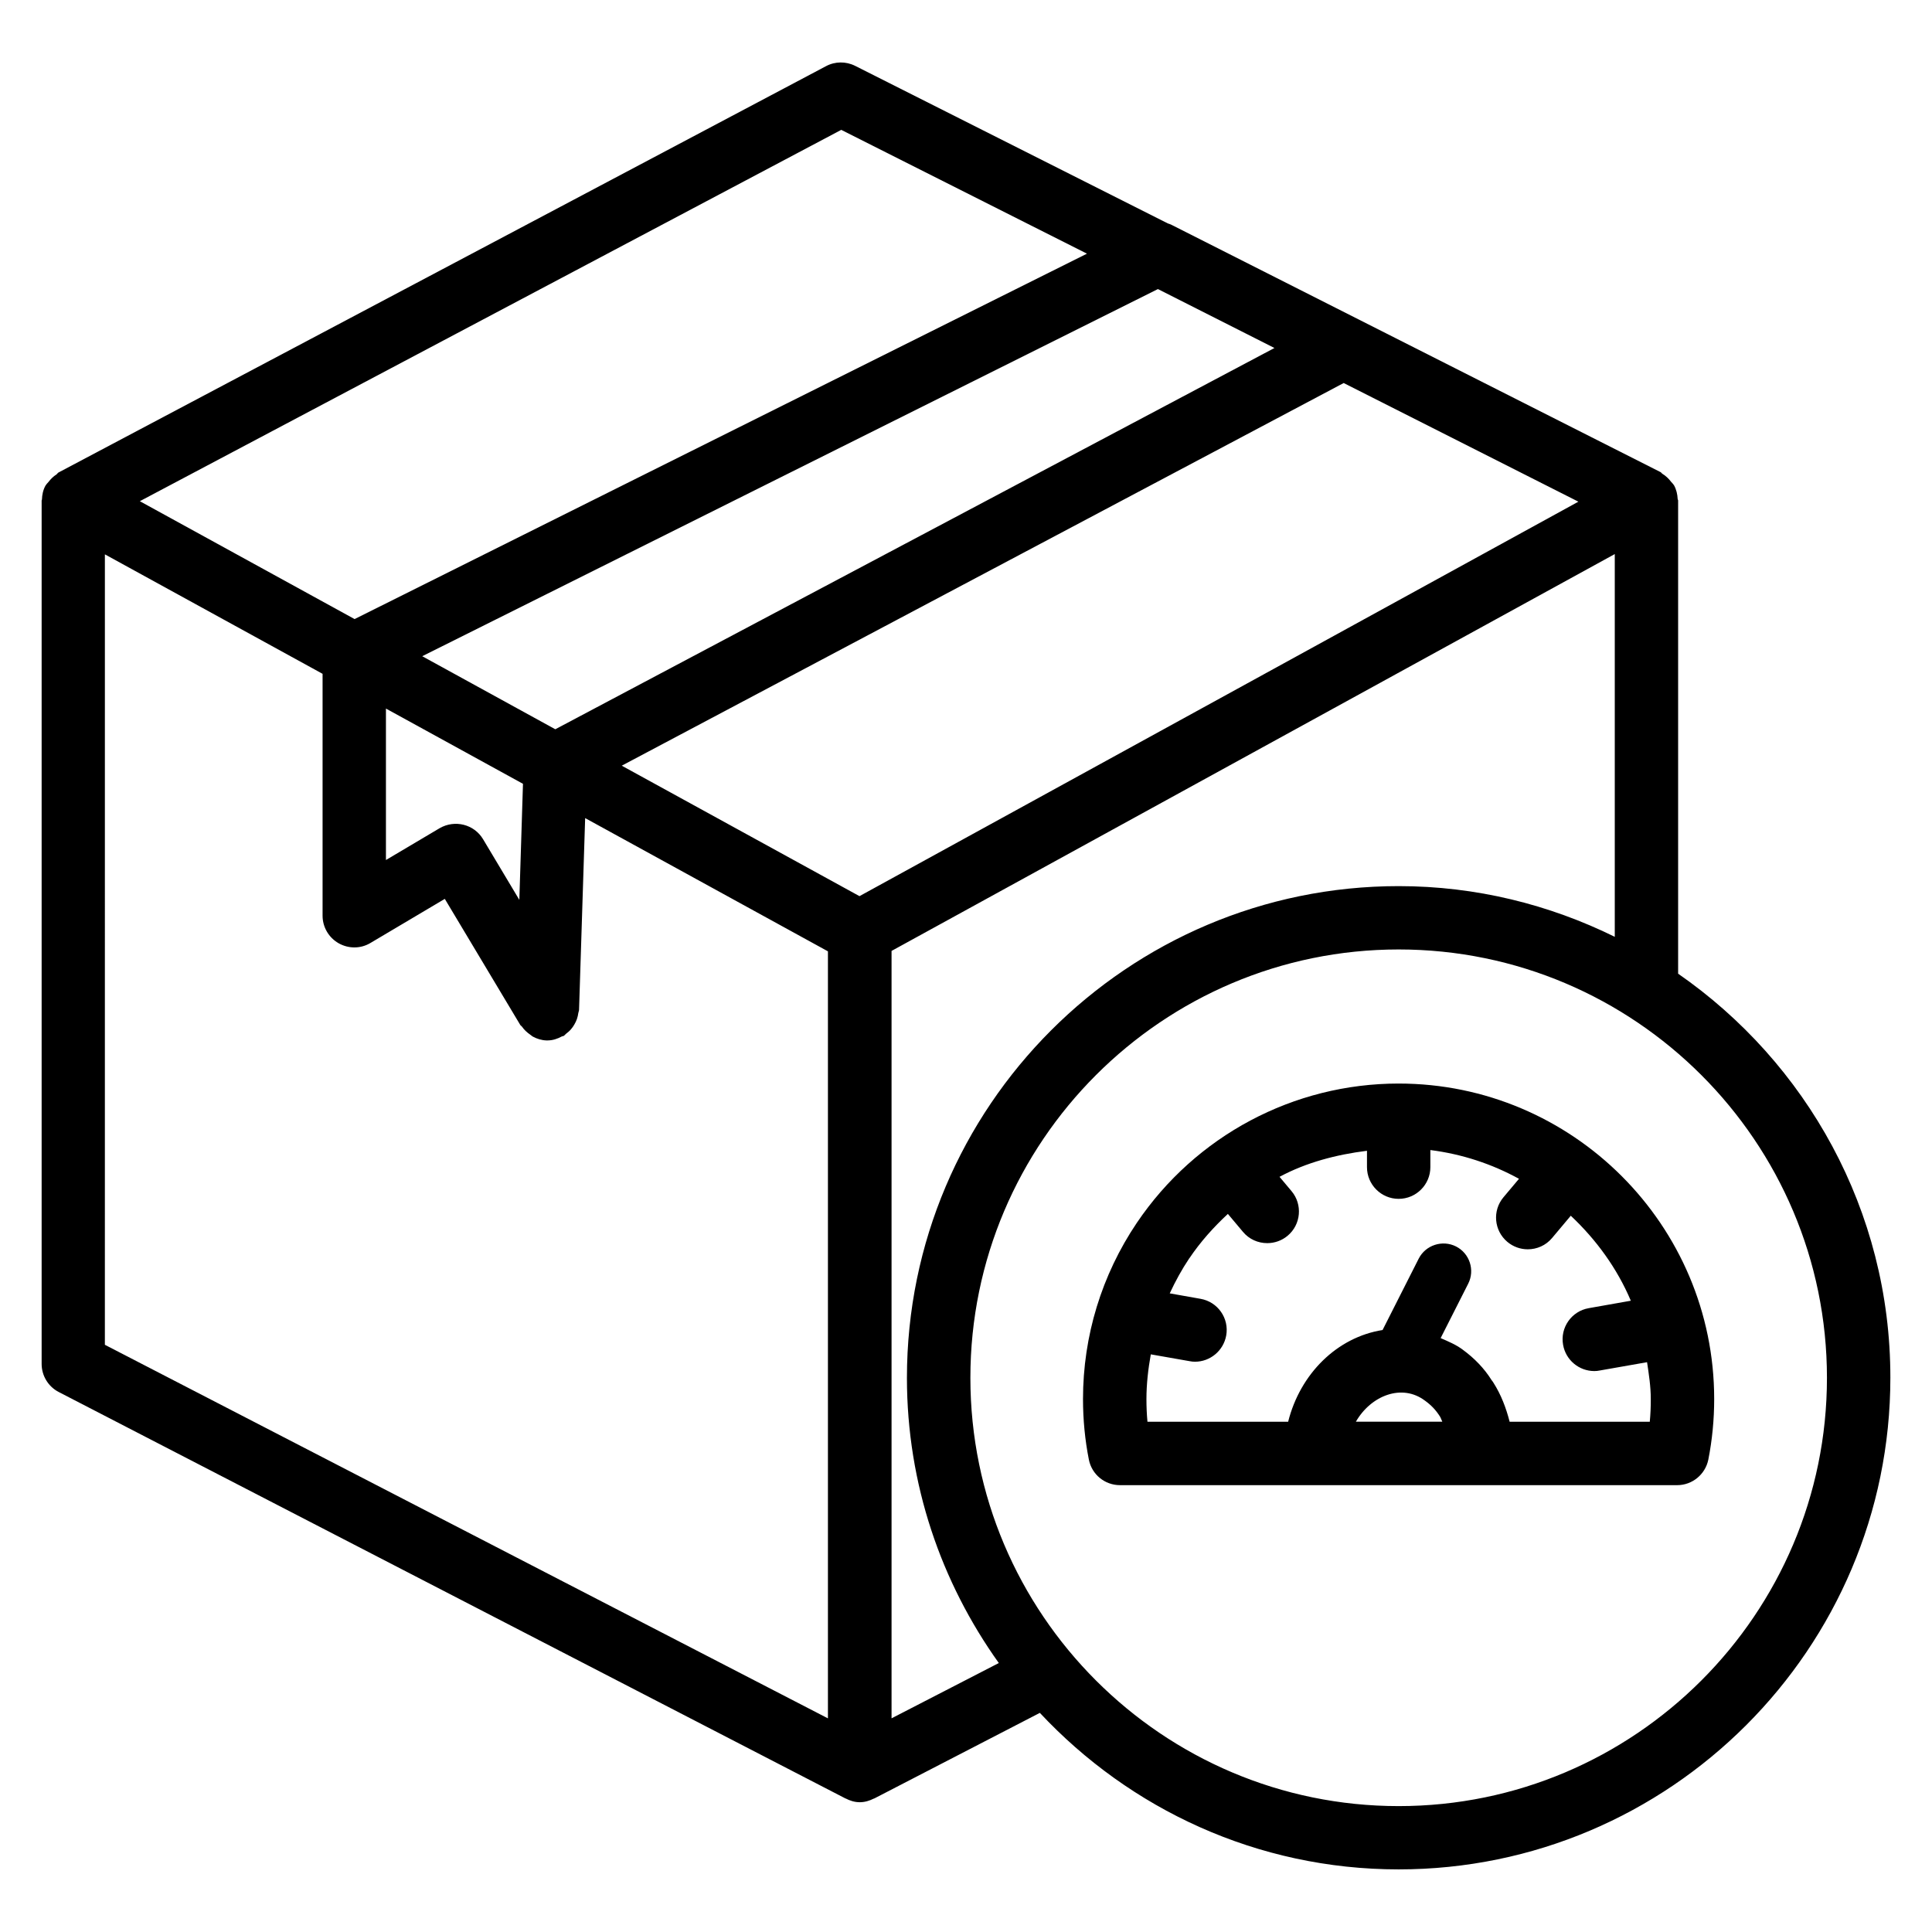<?xml version="1.0" encoding="UTF-8"?>
<!-- Uploaded to: SVG Repo, www.svgrepo.com, Generator: SVG Repo Mixer Tools -->
<svg fill="#000000" width="800px" height="800px" version="1.1" viewBox="144 144 512 512" xmlns="http://www.w3.org/2000/svg">
 <g>
  <path d="m588.72 402.04v-125.39c0-0.168-0.125-0.293-0.125-0.461-0.062-1.219-0.336-2.434-0.965-3.59-0.02-0.043-0.062-0.062-0.105-0.125-0.168-0.316-0.461-0.504-0.672-0.797-0.652-0.859-1.406-1.574-2.309-2.121-0.188-0.105-0.273-0.336-0.484-0.441l-129.48-65.473c-0.355-0.168-0.715-0.336-1.113-0.441l-82.855-41.754c-2.434-1.219-5.312-1.195-7.703 0.082l-203.41 107.69c-0.23 0.125-0.316 0.355-0.523 0.504-0.82 0.523-1.512 1.195-2.121 1.992-0.23 0.293-0.504 0.504-0.691 0.84-0.023 0.043-0.086 0.086-0.105 0.129-0.652 1.172-0.902 2.434-0.945 3.691 0 0.105-0.082 0.168-0.082 0.273v228.81c0 3.129 1.762 6.023 4.555 7.453l208.45 107.69c0.02 0.02 0.062 0 0.082 0.02 1.133 0.586 2.371 0.988 3.738 0.988 1.344 0 2.582-0.398 3.715-0.965 0.043-0.02 0.105-0.02 0.148-0.043l43.852-22.672c23.805 25.465 57.559 41.48 95.074 41.48 71.855 0 130.32-58.465 130.32-130.32 0.016-44.332-22.301-83.504-56.242-107.05zm-216.95-20.551-63-34.574 191.32-101.41 62.199 31.445zm-90.141 0.984-9.613-16.078c-2.375-3.969-7.496-5.227-11.504-2.918l-14.234 8.438v-40.137l36.316 19.941zm-25.738-64.57 194.97-97.297 30.879 15.617-190.58 101.04zm111.05-139.49 65.117 32.812-194.09 96.836-56.91-31.238zm-195.1 112.52 57.645 31.637v64.09c0 3.023 1.617 5.793 4.242 7.305 2.644 1.492 5.836 1.492 8.438-0.062l19.711-11.691 20.004 33.418c0.105 0.188 0.316 0.25 0.441 0.441 0.586 0.84 1.324 1.531 2.184 2.121 0.273 0.168 0.461 0.398 0.754 0.547 1.07 0.566 2.266 0.945 3.547 0.988h0.273c1.406 0 2.688-0.441 3.84-1.07 0.148-0.082 0.316-0.043 0.461-0.125 0.273-0.168 0.418-0.418 0.672-0.609 0.461-0.355 0.902-0.715 1.281-1.176 0.336-0.398 0.629-0.797 0.883-1.258 0.273-0.461 0.484-0.922 0.672-1.426 0.188-0.547 0.293-1.07 0.379-1.637 0.043-0.293 0.188-0.547 0.188-0.84l1.617-50.781 64.34 35.309v203.27l-191.62-99 0.004-209.45zm208.43 308.44v-203.37l191.66-105.17v101.43c-17.32-8.523-36.695-13.434-57.266-13.434-71.855 0-130.32 58.465-130.32 130.32 0 28.172 9.09 54.223 24.352 75.57zm134.39 23.262c-62.578 0-113.5-50.926-113.5-113.5 0-62.598 50.926-113.52 113.5-113.52s113.5 50.926 113.5 113.52c0 62.574-50.926 113.5-113.5 113.5z"/>
  <path d="m514.66 431.15c-27.855 0-53.781 13.812-69.398 36.926-9.301 13.812-14.254 29.957-14.254 46.688 0 5.457 0.523 10.852 1.555 16.059 0.777 3.926 4.219 6.758 8.25 6.758h147.66c4.008 0 7.453-2.856 8.25-6.758 1.027-5.207 1.555-10.602 1.555-16.059 0-46.102-37.516-83.613-83.613-83.613zm6.992 84.051c1.594 1.156 2.812 2.394 3.945 4.176 0.273 0.441 0.398 0.945 0.629 1.387h-22.902c3.969-6.906 12.199-10.203 18.328-5.562zm59.555 5.582h-37.137c-0.922-3.609-2.246-7.137-4.305-10.371-0.125-0.211-0.293-0.441-0.484-0.672-1.91-3.066-4.512-5.773-7.641-8.062-1.762-1.324-3.82-2.184-5.856-3.066l7.305-14.422c1.828-3.609 0.379-8.039-3.234-9.867-3.57-1.805-8.039-0.398-9.887 3.234l-9.574 18.914c-12.027 1.891-21.832 11.566-25.023 24.309h-37.281c-0.188-1.973-0.273-3.969-0.273-6.004 0-4.008 0.461-7.957 1.156-11.859l10.266 1.805c0.484 0.105 0.988 0.148 1.449 0.148 3.988 0 7.535-2.875 8.27-6.949 0.82-4.555-2.227-8.922-6.801-9.719l-8.164-1.449c1.492-3.211 3.191-6.32 5.184-9.301h0.02c2.938-4.367 6.422-8.25 10.203-11.754l3.988 4.746c1.66 1.996 4.031 3 6.445 3 1.91 0 3.84-0.652 5.394-1.953 3.57-2.981 4.008-8.293 1.051-11.82l-3.191-3.801c7.117-3.82 15.031-5.879 23.176-6.906v4.344c0 4.641 3.777 8.398 8.398 8.398 4.617 0 8.398-3.758 8.398-8.398v-4.535c8.438 1.07 16.332 3.695 23.488 7.621l-4.113 4.891c-2.981 3.547-2.519 8.836 1.027 11.82 1.574 1.324 3.504 1.973 5.414 1.973 2.394 0 4.785-1.008 6.445-3l4.953-5.898c6.719 6.32 12.258 13.898 15.91 22.523l-11.148 1.973c-4.578 0.797-7.621 5.164-6.801 9.719 0.715 4.074 4.262 6.949 8.27 6.949 0.461 0 0.965-0.043 1.449-0.148l12.531-2.203c0.484 3.211 0.988 6.422 0.988 9.762 0.008 2.043-0.078 4.059-0.266 6.031z"/>
 </g>
</svg>